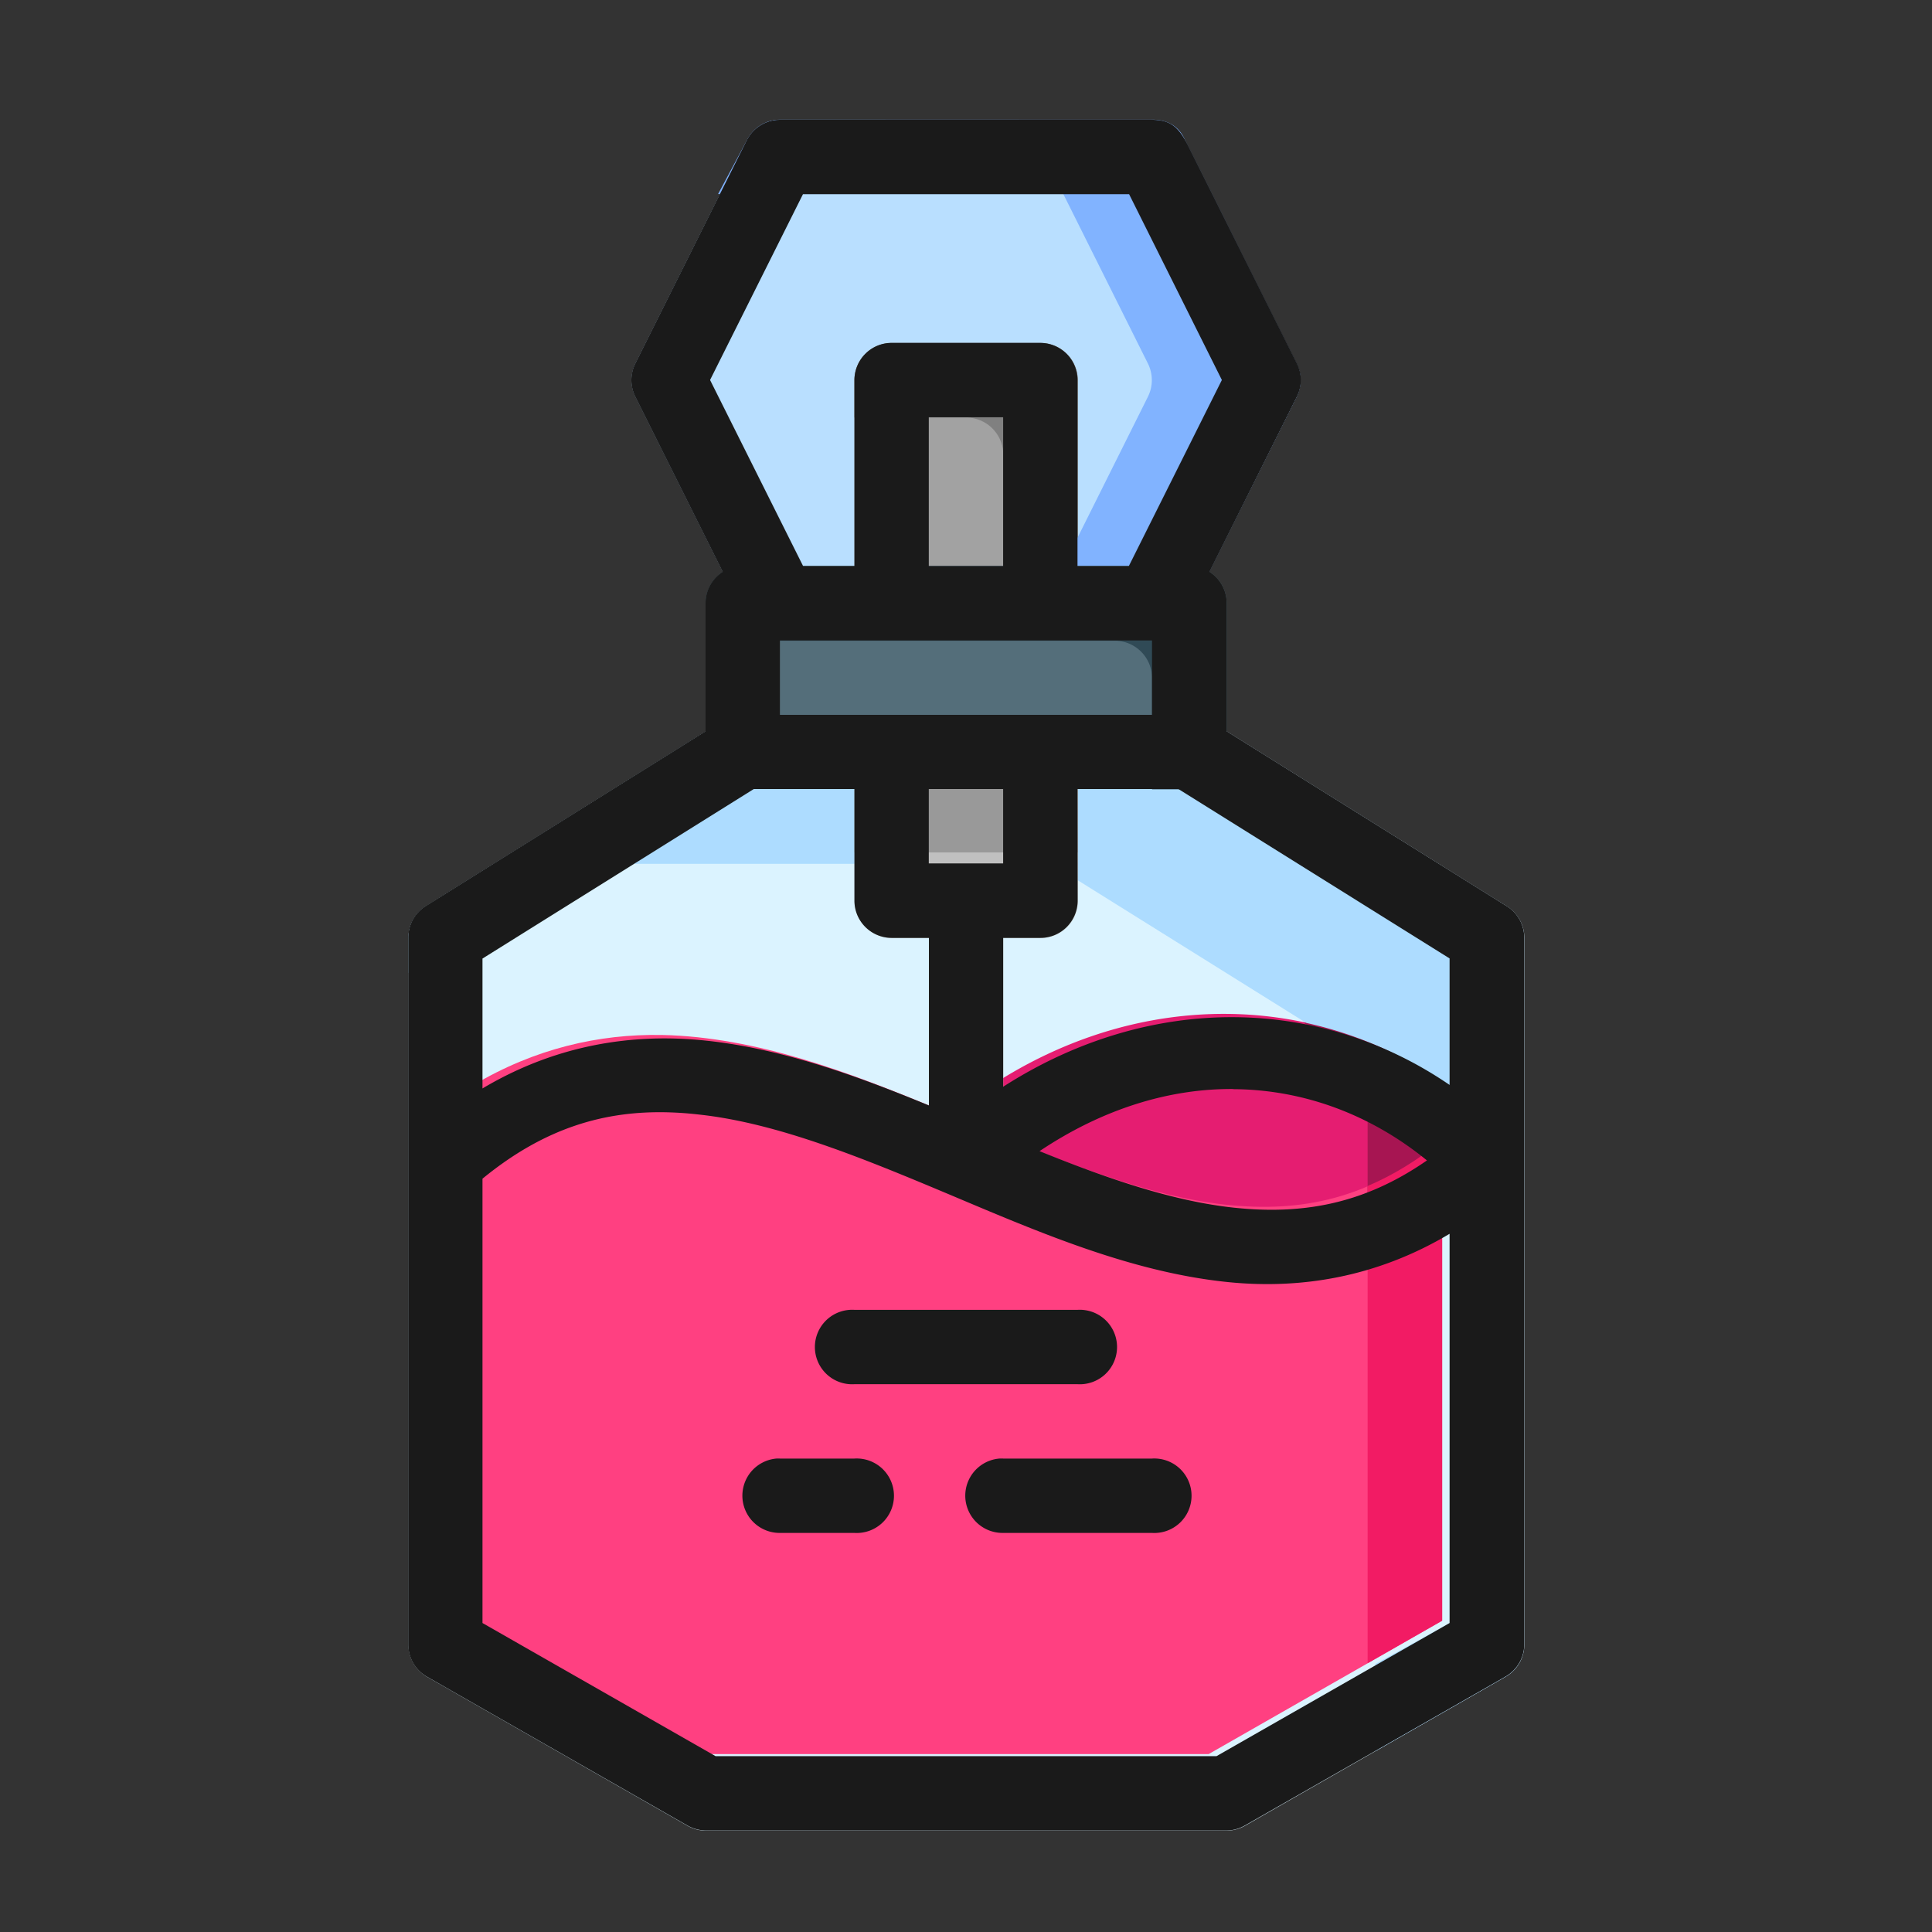 <?xml version="1.0" encoding="UTF-8" standalone="no"?> <!-- Created with Inkscape (http://www.inkscape.org/) --> <svg xmlns:dc="http://purl.org/dc/elements/1.1/" xmlns:cc="http://creativecommons.org/ns#" xmlns:rdf="http://www.w3.org/1999/02/22-rdf-syntax-ns#" xmlns:svg="http://www.w3.org/2000/svg" xmlns="http://www.w3.org/2000/svg" xmlns:sodipodi="http://sodipodi.sourceforge.net/DTD/sodipodi-0.dtd" xmlns:inkscape="http://www.inkscape.org/namespaces/inkscape" width="48pt" height="48pt" viewBox="0 0 16.933 16.933" id="svg979" inkscape:version="0.92.4 (5da689c313, 2019-01-14)" sodipodi:docname="1 - Parfume.svg" inkscape:export-filename="E:\TR Design Studio Creative\Project Design\TR Creative Design\Icon Design\Project Hiring\Icon Icons\Project - 001\002 - Beauty And Fashion\Send\2 - Solid\1 - Parfume.png" inkscape:export-xdpi="768" inkscape:export-ydpi="768"><rect x="0" y="0" width="16.933" height="16.933" fill="#333333" stroke="none"/> <defs id="defs973"></defs>  <g inkscape:label="Layer 1" inkscape:groupmode="layer" id="layer1" transform="translate(0,-280.067)"> <g id="g876" transform="matrix(1.232,0,0,1.232,2.175,-66.992)" style="stroke-width:0.812"> <g id="g1544" style="display:inline;stroke-width:0.812" transform="translate(42.784,20.003)"> <g id="g1523" style="stroke-width:0.812"> <path inkscape:export-ydpi="700.72992" inkscape:export-xdpi="700.72992" inkscape:connector-curvature="0" id="path1515" d="m -39,262.553 a 0.265,0.265 0 0 0 -0.236,0.146 l -0.793,1.588 a 0.265,0.265 0 0 0 0,0.236 l 0.793,1.588 A 0.265,0.265 0 0 0 -39,266.258 h 2.646 a 0.265,0.265 0 0 0 0.236,-0.146 l 0.793,-1.588 a 0.265,0.265 0 0 0 0,-0.236 l -0.793,-1.588 a 0.265,0.265 0 0 0 -0.236,-0.146 z" style="color:#000000;font-style:normal;font-variant:normal;font-weight:normal;font-stretch:normal;font-size:medium;line-height:normal;font-family:sans-serif;font-variant-ligatures:normal;font-variant-position:normal;font-variant-caps:normal;font-variant-numeric:normal;font-variant-alternates:normal;font-feature-settings:normal;text-indent:0;text-align:start;text-decoration:none;text-decoration-line:none;text-decoration-style:solid;text-decoration-color:#000000;letter-spacing:normal;word-spacing:normal;text-transform:none;writing-mode:lr-tb;direction:ltr;text-orientation:mixed;dominant-baseline:auto;baseline-shift:baseline;text-anchor:start;white-space:normal;shape-padding:0;clip-rule:nonzero;display:inline;overflow:visible;visibility:visible;opacity:1;isolation:auto;mix-blend-mode:normal;color-interpolation:sRGB;color-interpolation-filters:linearRGB;solid-color:#000000;solid-opacity:1;vector-effect:none;fill:#b9dfff;fill-opacity:1;fill-rule:nonzero;stroke:none;stroke-width:0.43;stroke-linecap:round;stroke-linejoin:round;stroke-miterlimit:4;stroke-dasharray:none;stroke-dashoffset:0;stroke-opacity:1;paint-order:markers fill stroke;color-rendering:auto;image-rendering:auto;shape-rendering:auto;text-rendering:auto;enable-background:accumulate"></path> <path inkscape:export-ydpi="700.72992" inkscape:export-xdpi="700.72992" inkscape:connector-curvature="0" id="path1476" d="m -38.205,264.141 a 0.265,0.265 0 0 0 -0.266,0.264 v 1.588 a 0.265,0.265 0 0 0 0.266,0.266 h 1.057 a 0.265,0.265 0 0 0 0.266,-0.266 v -1.588 a 0.265,0.265 0 0 0 -0.266,-0.264 z" style="color:#000000;font-style:normal;font-variant:normal;font-weight:normal;font-stretch:normal;font-size:medium;line-height:normal;font-family:sans-serif;font-variant-ligatures:normal;font-variant-position:normal;font-variant-caps:normal;font-variant-numeric:normal;font-variant-alternates:normal;font-feature-settings:normal;text-indent:0;text-align:start;text-decoration:none;text-decoration-line:none;text-decoration-style:solid;text-decoration-color:#000000;letter-spacing:normal;word-spacing:normal;text-transform:none;writing-mode:lr-tb;direction:ltr;text-orientation:mixed;dominant-baseline:auto;baseline-shift:baseline;text-anchor:start;white-space:normal;shape-padding:0;clip-rule:nonzero;display:inline;overflow:visible;visibility:visible;opacity:1;isolation:auto;mix-blend-mode:normal;color-interpolation:sRGB;color-interpolation-filters:linearRGB;solid-color:#000000;solid-opacity:1;vector-effect:none;fill:#a2a2a2;fill-opacity:1;fill-rule:nonzero;stroke:none;stroke-width:0.43;stroke-linecap:round;stroke-linejoin:round;stroke-miterlimit:4;stroke-dasharray:none;stroke-dashoffset:0;stroke-opacity:1;paint-order:markers fill stroke;color-rendering:auto;image-rendering:auto;shape-rendering:auto;text-rendering:auto;enable-background:accumulate"></path> <path inkscape:export-ydpi="700.72992" inkscape:export-xdpi="700.72992" inkscape:connector-curvature="0" id="path1540" d="m -39.291,266.787 a 0.265,0.265 0 0 0 -0.113,0.039 l -2.117,1.322 a 0.265,0.265 0 0 0 -0.123,0.225 v 5.027 a 0.265,0.265 0 0 0 0.133,0.23 l 1.852,1.059 a 0.265,0.265 0 0 0 0.131,0.035 h 3.705 a 0.265,0.265 0 0 0 0.131,-0.035 l 1.852,-1.059 a 0.265,0.265 0 0 0 0.135,-0.23 v -5.027 a 0.265,0.265 0 0 0 -0.125,-0.225 l -2.117,-1.322 a 0.265,0.265 0 0 0 -0.141,-0.039 h -3.174 a 0.265,0.265 0 0 0 -0.027,0 z" style="color:#000000;font-style:normal;font-variant:normal;font-weight:normal;font-stretch:normal;font-size:medium;line-height:normal;font-family:sans-serif;font-variant-ligatures:normal;font-variant-position:normal;font-variant-caps:normal;font-variant-numeric:normal;font-variant-alternates:normal;font-feature-settings:normal;text-indent:0;text-align:start;text-decoration:none;text-decoration-line:none;text-decoration-style:solid;text-decoration-color:#000000;letter-spacing:normal;word-spacing:normal;text-transform:none;writing-mode:lr-tb;direction:ltr;text-orientation:mixed;dominant-baseline:auto;baseline-shift:baseline;text-anchor:start;white-space:normal;shape-padding:0;clip-rule:nonzero;display:inline;overflow:visible;visibility:visible;opacity:1;isolation:auto;mix-blend-mode:normal;color-interpolation:sRGB;color-interpolation-filters:linearRGB;solid-color:#000000;solid-opacity:1;vector-effect:none;fill:#dbf3ff;fill-opacity:1;fill-rule:nonzero;stroke:none;stroke-width:0.43;stroke-linecap:round;stroke-linejoin:round;stroke-miterlimit:4;stroke-dasharray:none;stroke-dashoffset:0;stroke-opacity:1;paint-order:markers fill stroke;color-rendering:auto;image-rendering:auto;shape-rendering:auto;text-rendering:auto;enable-background:accumulate"></path> <path inkscape:export-ydpi="700.72992" inkscape:export-xdpi="700.72992" inkscape:connector-curvature="0" id="path1557" transform="matrix(0.265,0,0,0.265,0,284.3)" d="m -135.184,-58.062 c -2.698,-0.019 -5.489,0.999 -7.877,3.121 a 1,1 0 0 0 0.309,1.684 c 2.416,0.901 4.713,2.228 8.572,2.369 a 1,1 0 0 0 0.043,0 c 2.049,-0.013 3.553,-0.623 4.74,-1.422 v -3.885 a 1,1 0 0 1 0,-0.047 c -1.73,-1.187 -3.73,-1.807 -5.787,-1.82 z" style="color:#000000;font-style:normal;font-variant:normal;font-weight:normal;font-stretch:normal;font-size:medium;line-height:normal;font-family:sans-serif;font-variant-ligatures:normal;font-variant-position:normal;font-variant-caps:normal;font-variant-numeric:normal;font-variant-alternates:normal;font-feature-settings:normal;text-indent:0;text-align:start;text-decoration:none;text-decoration-line:none;text-decoration-style:solid;text-decoration-color:#000000;letter-spacing:normal;word-spacing:normal;text-transform:none;writing-mode:lr-tb;direction:ltr;text-orientation:mixed;dominant-baseline:auto;baseline-shift:baseline;text-anchor:start;white-space:normal;shape-padding:0;clip-rule:nonzero;display:inline;overflow:visible;visibility:visible;opacity:1;isolation:auto;mix-blend-mode:normal;color-interpolation:sRGB;color-interpolation-filters:linearRGB;solid-color:#000000;solid-opacity:1;vector-effect:none;fill:#e51d71;fill-opacity:1;fill-rule:nonzero;stroke:none;stroke-width:1.624;stroke-linecap:round;stroke-linejoin:round;stroke-miterlimit:4;stroke-dasharray:none;stroke-dashoffset:0;stroke-opacity:1;paint-order:markers fill stroke;color-rendering:auto;image-rendering:auto;shape-rendering:auto;text-rendering:auto;enable-background:accumulate"></path> <path inkscape:export-ydpi="700.72992" inkscape:export-xdpi="700.72992" inkscape:connector-curvature="0" id="path1432" d="m -37.707,267.842 a 0.265,0.265 0 0 0 -0.234,0.268 v 1.852 a 0.265,0.265 0 1 0 0.529,0 v -1.852 a 0.265,0.265 0 0 0 -0.295,-0.268 z" style="color:#000000;font-style:normal;font-variant:normal;font-weight:normal;font-stretch:normal;font-size:medium;line-height:normal;font-family:sans-serif;font-variant-ligatures:normal;font-variant-position:normal;font-variant-caps:normal;font-variant-numeric:normal;font-variant-alternates:normal;font-feature-settings:normal;text-indent:0;text-align:start;text-decoration:none;text-decoration-line:none;text-decoration-style:solid;text-decoration-color:#000000;letter-spacing:normal;word-spacing:normal;text-transform:none;writing-mode:lr-tb;direction:ltr;text-orientation:mixed;dominant-baseline:auto;baseline-shift:baseline;text-anchor:start;white-space:normal;shape-padding:0;clip-rule:nonzero;display:inline;overflow:visible;visibility:visible;opacity:1;isolation:auto;mix-blend-mode:normal;color-interpolation:sRGB;color-interpolation-filters:linearRGB;solid-color:#000000;solid-opacity:1;vector-effect:none;fill:#9f9f9f;fill-opacity:1;fill-rule:nonzero;stroke:none;stroke-width:0.43;stroke-linecap:round;stroke-linejoin:round;stroke-miterlimit:4;stroke-dasharray:none;stroke-dashoffset:0;stroke-opacity:1;paint-order:markers fill stroke;color-rendering:auto;image-rendering:auto;shape-rendering:auto;text-rendering:auto;enable-background:accumulate"></path> <path inkscape:export-ydpi="700.72992" inkscape:export-xdpi="700.72992" inkscape:connector-curvature="0" id="path1548" transform="matrix(0.265,0,0,0.265,0,284.3)" d="m -150.35,-57.496 c -1.684,-0.029 -3.402,0.362 -5.055,1.346 v 14.379 l 6.268,3.58 h 13.473 l 6.268,-3.58 v -12.9 c -1.935,1.586 -3.783,1.948 -5.803,1.732 -2.135,-0.228 -4.439,-1.178 -6.814,-2.178 -2.375,-1 -4.82,-2.046 -7.373,-2.318 -0.319,-0.034 -0.64,-0.055 -0.963,-0.061 z" style="color:#000000;font-style:normal;font-variant:normal;font-weight:normal;font-stretch:normal;font-size:medium;line-height:normal;font-family:sans-serif;font-variant-ligatures:normal;font-variant-position:normal;font-variant-caps:normal;font-variant-numeric:normal;font-variant-alternates:normal;font-feature-settings:normal;text-indent:0;text-align:start;text-decoration:none;text-decoration-line:none;text-decoration-style:solid;text-decoration-color:#000000;letter-spacing:normal;word-spacing:normal;text-transform:none;writing-mode:lr-tb;direction:ltr;text-orientation:mixed;dominant-baseline:auto;baseline-shift:baseline;text-anchor:start;white-space:normal;shape-padding:0;clip-rule:nonzero;display:inline;overflow:visible;visibility:visible;opacity:1;isolation:auto;mix-blend-mode:normal;color-interpolation:sRGB;color-interpolation-filters:linearRGB;solid-color:#000000;solid-opacity:1;vector-effect:none;fill:#ff4081;fill-opacity:1;fill-rule:nonzero;stroke:none;stroke-width:1.624;stroke-linecap:round;stroke-linejoin:round;stroke-miterlimit:4;stroke-dasharray:none;stroke-dashoffset:0;stroke-opacity:1;paint-order:markers fill stroke;color-rendering:auto;image-rendering:auto;shape-rendering:auto;text-rendering:auto;enable-background:accumulate"></path> <path inkscape:export-ydpi="700.72992" inkscape:export-xdpi="700.72992" sodipodi:nodetypes="ccccccccccccccccccccc" inkscape:connector-curvature="0" id="path1592" d="m -34.765,273.538 v 0.621 l 0.923,-0.528 c 0.083,-0.047 0.135,-0.135 0.135,-0.23 v -5.027 c -10e-6,-0.091 -0.047,-0.177 -0.125,-0.225 l -2.117,-1.322 c -0.042,-0.026 -0.091,-0.04 -0.141,-0.039 H -39.264 c -0.009,-4.7e-4 -0.018,-4.7e-4 -0.027,0 -0.04,0.004 -0.079,0.018 -0.113,0.039 l -2.117,1.322 c -0.077,0.049 -0.123,0.134 -0.123,0.225 v 0.249 l 1.182,-0.738 c 0.034,-0.021 0.073,-0.035 0.113,-0.039 0.009,-4.7e-4 0.018,-4.7e-4 0.027,0 h 3.174 c 0.05,-5.2e-4 0.098,0.013 0.141,0.039 l 2.117,1.322 c 0.078,0.048 0.125,0.133 0.125,0.225 l 0.529,0.403 v 3.413 z" style="color:#000000;font-style:normal;font-variant:normal;font-weight:normal;font-stretch:normal;font-size:medium;line-height:normal;font-family:sans-serif;font-variant-ligatures:normal;font-variant-position:normal;font-variant-caps:normal;font-variant-numeric:normal;font-variant-alternates:normal;font-feature-settings:normal;text-indent:0;text-align:start;text-decoration:none;text-decoration-line:none;text-decoration-style:solid;text-decoration-color:#000000;letter-spacing:normal;word-spacing:normal;text-transform:none;writing-mode:lr-tb;direction:ltr;text-orientation:mixed;dominant-baseline:auto;baseline-shift:baseline;text-anchor:start;white-space:normal;shape-padding:0;clip-rule:nonzero;display:inline;overflow:visible;visibility:visible;opacity:1;isolation:auto;mix-blend-mode:normal;color-interpolation:sRGB;color-interpolation-filters:linearRGB;solid-color:#000000;solid-opacity:1;vector-effect:none;fill:#addcff;fill-opacity:1;fill-rule:nonzero;stroke:none;stroke-width:0.43;stroke-linecap:round;stroke-linejoin:round;stroke-miterlimit:4;stroke-dasharray:none;stroke-dashoffset:0;stroke-opacity:1;paint-order:markers fill stroke;color-rendering:auto;image-rendering:auto;shape-rendering:auto;text-rendering:auto;enable-background:accumulate"></path> <path inkscape:export-ydpi="700.72992" inkscape:export-xdpi="700.72992" inkscape:connector-curvature="0" id="path1532" d="m -38.232,266.787 a 0.265,0.265 0 0 0 -0.238,0.264 v 1.059 a 0.265,0.265 0 0 0 0.266,0.264 h 1.057 a 0.265,0.265 0 0 0 0.266,-0.264 v -1.059 a 0.265,0.265 0 0 0 -0.266,-0.264 h -1.057 a 0.265,0.265 0 0 0 -0.027,0 z" style="color:#000000;font-style:normal;font-variant:normal;font-weight:normal;font-stretch:normal;font-size:medium;line-height:normal;font-family:sans-serif;font-variant-ligatures:normal;font-variant-position:normal;font-variant-caps:normal;font-variant-numeric:normal;font-variant-alternates:normal;font-feature-settings:normal;text-indent:0;text-align:start;text-decoration:none;text-decoration-line:none;text-decoration-style:solid;text-decoration-color:#000000;letter-spacing:normal;word-spacing:normal;text-transform:none;writing-mode:lr-tb;direction:ltr;text-orientation:mixed;dominant-baseline:auto;baseline-shift:baseline;text-anchor:start;white-space:normal;shape-padding:0;clip-rule:nonzero;display:inline;overflow:visible;visibility:visible;opacity:1;isolation:auto;mix-blend-mode:normal;color-interpolation:sRGB;color-interpolation-filters:linearRGB;solid-color:#000000;solid-opacity:1;vector-effect:none;fill:#c0c0c0;fill-opacity:1;fill-rule:nonzero;stroke:none;stroke-width:0.43;stroke-linecap:round;stroke-linejoin:round;stroke-miterlimit:4;stroke-dasharray:none;stroke-dashoffset:0;stroke-opacity:1;paint-order:markers fill stroke;color-rendering:auto;image-rendering:auto;shape-rendering:auto;text-rendering:auto;enable-background:accumulate"></path> <path inkscape:export-ydpi="700.72992" inkscape:export-xdpi="700.72992" sodipodi:nodetypes="cccccccc" inkscape:connector-curvature="0" id="path1587" d="m -36.883,267.765 v -0.714 c -2.65e-4,-0.146 -0.119,-0.265 -0.266,-0.264 h -1.056 c -0.009,-4.8e-4 -0.018,-4.8e-4 -0.027,0 -0.136,0.014 -0.239,0.128 -0.238,0.264 v 0.714 z" style="color:#000000;font-style:normal;font-variant:normal;font-weight:normal;font-stretch:normal;font-size:medium;line-height:normal;font-family:sans-serif;font-variant-ligatures:normal;font-variant-position:normal;font-variant-caps:normal;font-variant-numeric:normal;font-variant-alternates:normal;font-feature-settings:normal;text-indent:0;text-align:start;text-decoration:none;text-decoration-line:none;text-decoration-style:solid;text-decoration-color:#000000;letter-spacing:normal;word-spacing:normal;text-transform:none;writing-mode:lr-tb;direction:ltr;text-orientation:mixed;dominant-baseline:auto;baseline-shift:baseline;text-anchor:start;white-space:normal;shape-padding:0;clip-rule:nonzero;display:inline;overflow:visible;visibility:visible;opacity:1;isolation:auto;mix-blend-mode:normal;color-interpolation:sRGB;color-interpolation-filters:linearRGB;solid-color:#000000;solid-opacity:1;vector-effect:none;fill:#999999;fill-opacity:1;fill-rule:nonzero;stroke:none;stroke-width:0.43;stroke-linecap:round;stroke-linejoin:round;stroke-miterlimit:4;stroke-dasharray:none;stroke-dashoffset:0;stroke-opacity:1;paint-order:markers fill stroke;color-rendering:auto;image-rendering:auto;shape-rendering:auto;text-rendering:auto;enable-background:accumulate"></path> <path inkscape:export-ydpi="700.72992" inkscape:export-xdpi="700.72992" inkscape:connector-curvature="0" id="path1577" d="m -38.205,264.141 a 0.265,0.265 0 0 0 -0.266,0.264 v 0.266 h 0.793 a 0.265,0.265 0 0 1 0.266,0.264 v 1.324 h 0.264 a 0.265,0.265 0 0 0 0.266,-0.266 v -1.588 a 0.265,0.265 0 0 0 -0.266,-0.264 z" style="color:#000000;font-style:normal;font-variant:normal;font-weight:normal;font-stretch:normal;font-size:medium;line-height:normal;font-family:sans-serif;font-variant-ligatures:normal;font-variant-position:normal;font-variant-caps:normal;font-variant-numeric:normal;font-variant-alternates:normal;font-feature-settings:normal;text-indent:0;text-align:start;text-decoration:none;text-decoration-line:none;text-decoration-style:solid;text-decoration-color:#000000;letter-spacing:normal;word-spacing:normal;text-transform:none;writing-mode:lr-tb;direction:ltr;text-orientation:mixed;dominant-baseline:auto;baseline-shift:baseline;text-anchor:start;white-space:normal;shape-padding:0;clip-rule:nonzero;display:inline;overflow:visible;visibility:visible;opacity:1;isolation:auto;mix-blend-mode:normal;color-interpolation:sRGB;color-interpolation-filters:linearRGB;solid-color:#000000;solid-opacity:1;vector-effect:none;fill:#808080;fill-opacity:1;fill-rule:nonzero;stroke:none;stroke-width:0.43;stroke-linecap:round;stroke-linejoin:round;stroke-miterlimit:4;stroke-dasharray:none;stroke-dashoffset:0;stroke-opacity:1;paint-order:markers fill stroke;color-rendering:auto;image-rendering:auto;shape-rendering:auto;text-rendering:auto;enable-background:accumulate"></path> <path inkscape:export-ydpi="700.72992" inkscape:export-xdpi="700.72992" sodipodi:nodetypes="ccccccccccccccccc" inkscape:connector-curvature="0" id="path1560" d="m -39,262.552 c -0.1,2.9e-4 -0.192,0.057 -0.236,0.147 l -0.205,0.382 h 2.456 l 0.602,1.206 c 0.037,0.074 0.037,0.162 0,0.236 l -0.793,1.588 c -0.044,0.089 -0.135,0.145 -0.235,0.146 h 1.057 c 0.1,-1.9e-4 0.191,-0.057 0.236,-0.146 l 0.793,-1.588 c 0.037,-0.074 0.037,-0.162 0,-0.236 l -0.602,-1.206 -0.191,-0.382 c -0.048,-0.112 -0.139,-0.147 -0.235,-0.147 -0.353,0 -0.706,0 -1.058,0 z" style="color:#000000;font-style:normal;font-variant:normal;font-weight:normal;font-stretch:normal;font-size:medium;line-height:normal;font-family:sans-serif;font-variant-ligatures:normal;font-variant-position:normal;font-variant-caps:normal;font-variant-numeric:normal;font-variant-alternates:normal;font-feature-settings:normal;text-indent:0;text-align:start;text-decoration:none;text-decoration-line:none;text-decoration-style:solid;text-decoration-color:#000000;letter-spacing:normal;word-spacing:normal;text-transform:none;writing-mode:lr-tb;direction:ltr;text-orientation:mixed;dominant-baseline:auto;baseline-shift:baseline;text-anchor:start;white-space:normal;shape-padding:0;clip-rule:nonzero;display:inline;overflow:visible;visibility:visible;opacity:1;isolation:auto;mix-blend-mode:normal;color-interpolation:sRGB;color-interpolation-filters:linearRGB;solid-color:#000000;solid-opacity:1;vector-effect:none;fill:#81b3ff;fill-opacity:1;fill-rule:nonzero;stroke:none;stroke-width:0.43;stroke-linecap:round;stroke-linejoin:round;stroke-miterlimit:4;stroke-dasharray:none;stroke-dashoffset:0;stroke-opacity:1;paint-order:markers fill stroke;color-rendering:auto;image-rendering:auto;shape-rendering:auto;text-rendering:auto;enable-background:accumulate"></path> <path inkscape:export-ydpi="700.72992" inkscape:export-xdpi="700.72992" inkscape:connector-curvature="0" id="path1526" d="m -39.291,267.314 a 0.265,0.265 0 0 1 -0.238,-0.264 v -1.059 a 0.265,0.265 0 0 1 0.266,-0.264 h 3.174 a 0.265,0.265 0 0 1 0.266,0.264 v 1.059 a 0.265,0.265 0 0 1 -0.266,0.264 h -3.174 a 0.265,0.265 0 0 1 -0.027,0 z" style="color:#000000;font-style:normal;font-variant:normal;font-weight:normal;font-stretch:normal;font-size:medium;line-height:normal;font-family:sans-serif;font-variant-ligatures:normal;font-variant-position:normal;font-variant-caps:normal;font-variant-numeric:normal;font-variant-alternates:normal;font-feature-settings:normal;text-indent:0;text-align:start;text-decoration:none;text-decoration-line:none;text-decoration-style:solid;text-decoration-color:#000000;letter-spacing:normal;word-spacing:normal;text-transform:none;writing-mode:lr-tb;direction:ltr;text-orientation:mixed;dominant-baseline:auto;baseline-shift:baseline;text-anchor:start;white-space:normal;shape-padding:0;clip-rule:nonzero;display:inline;overflow:visible;visibility:visible;opacity:1;isolation:auto;mix-blend-mode:normal;color-interpolation:sRGB;color-interpolation-filters:linearRGB;solid-color:#000000;solid-opacity:1;vector-effect:none;fill:#546e7a;fill-opacity:1;fill-rule:nonzero;stroke:none;stroke-width:0.43;stroke-linecap:round;stroke-linejoin:round;stroke-miterlimit:4;stroke-dasharray:none;stroke-dashoffset:0;stroke-opacity:1;paint-order:markers fill stroke;color-rendering:auto;image-rendering:auto;shape-rendering:auto;text-rendering:auto;enable-background:accumulate"></path> <path inkscape:export-ydpi="700.72992" inkscape:export-xdpi="700.72992" inkscape:connector-curvature="0" id="path1582" d="m -39.264,265.729 a 0.265,0.265 0 0 0 -0.266,0.264 v 0.266 h 2.91 a 0.265,0.265 0 0 1 0.266,0.264 v 0.793 h 0.264 a 0.265,0.265 0 0 0 0.266,-0.264 v -1.059 a 0.265,0.265 0 0 0 -0.266,-0.264 z" style="color:#000000;font-style:normal;font-variant:normal;font-weight:normal;font-stretch:normal;font-size:medium;line-height:normal;font-family:sans-serif;font-variant-ligatures:normal;font-variant-position:normal;font-variant-caps:normal;font-variant-numeric:normal;font-variant-alternates:normal;font-feature-settings:normal;text-indent:0;text-align:start;text-decoration:none;text-decoration-line:none;text-decoration-style:solid;text-decoration-color:#000000;letter-spacing:normal;word-spacing:normal;text-transform:none;writing-mode:lr-tb;direction:ltr;text-orientation:mixed;dominant-baseline:auto;baseline-shift:baseline;text-anchor:start;white-space:normal;shape-padding:0;clip-rule:nonzero;display:inline;overflow:visible;visibility:visible;opacity:1;isolation:auto;mix-blend-mode:normal;color-interpolation:sRGB;color-interpolation-filters:linearRGB;solid-color:#000000;solid-opacity:1;vector-effect:none;fill:#304a56;fill-opacity:1;fill-rule:nonzero;stroke:none;stroke-width:0.43;stroke-linecap:round;stroke-linejoin:round;stroke-miterlimit:4;stroke-dasharray:none;stroke-dashoffset:0;stroke-opacity:1;paint-order:markers fill stroke;color-rendering:auto;image-rendering:auto;shape-rendering:auto;text-rendering:auto;enable-background:accumulate"></path> <path inkscape:export-ydpi="700.72992" inkscape:export-xdpi="700.72992" inkscape:connector-curvature="0" id="path1616" transform="matrix(0.265,0,0,0.265,0,284.3)" d="m -133.141,-57.84 1.271,0.795 a 1,1 0 0 1 0.473,0.85 v 4.871 c 0.759,-0.253 1.419,-0.596 2,-0.986 v -3.885 a 1,1 0 0 1 0,-0.047 c -1.15,-0.789 -2.419,-1.321 -3.744,-1.598 z" style="color:#000000;font-style:normal;font-variant:normal;font-weight:normal;font-stretch:normal;font-size:medium;line-height:normal;font-family:sans-serif;font-variant-ligatures:normal;font-variant-position:normal;font-variant-caps:normal;font-variant-numeric:normal;font-variant-alternates:normal;font-feature-settings:normal;text-indent:0;text-align:start;text-decoration:none;text-decoration-line:none;text-decoration-style:solid;text-decoration-color:#000000;letter-spacing:normal;word-spacing:normal;text-transform:none;writing-mode:lr-tb;direction:ltr;text-orientation:mixed;dominant-baseline:auto;baseline-shift:baseline;text-anchor:start;white-space:normal;shape-padding:0;clip-rule:nonzero;display:inline;overflow:visible;visibility:visible;opacity:1;isolation:auto;mix-blend-mode:normal;color-interpolation:sRGB;color-interpolation-filters:linearRGB;solid-color:#000000;solid-opacity:1;vector-effect:none;fill:#a71552;fill-opacity:1;fill-rule:nonzero;stroke:none;stroke-width:1.624;stroke-linecap:round;stroke-linejoin:round;stroke-miterlimit:4;stroke-dasharray:none;stroke-dashoffset:0;stroke-opacity:1;paint-order:markers fill stroke;color-rendering:auto;image-rendering:auto;shape-rendering:auto;text-rendering:auto;enable-background:accumulate"></path> <path inkscape:export-ydpi="700.72992" inkscape:export-xdpi="700.72992" inkscape:connector-curvature="0" id="path1605" transform="matrix(0.265,0,0,0.265,0,284.3)" d="m -129.396,-54.672 c -0.673,0.552 -1.337,0.948 -2,1.23 v 12.812 l 2,-1.143 z" style="color:#000000;font-style:normal;font-variant:normal;font-weight:normal;font-stretch:normal;font-size:medium;line-height:normal;font-family:sans-serif;font-variant-ligatures:normal;font-variant-position:normal;font-variant-caps:normal;font-variant-numeric:normal;font-variant-alternates:normal;font-feature-settings:normal;text-indent:0;text-align:start;text-decoration:none;text-decoration-line:none;text-decoration-style:solid;text-decoration-color:#000000;letter-spacing:normal;word-spacing:normal;text-transform:none;writing-mode:lr-tb;direction:ltr;text-orientation:mixed;dominant-baseline:auto;baseline-shift:baseline;text-anchor:start;white-space:normal;shape-padding:0;clip-rule:nonzero;display:inline;overflow:visible;visibility:visible;opacity:1;isolation:auto;mix-blend-mode:normal;color-interpolation:sRGB;color-interpolation-filters:linearRGB;solid-color:#000000;solid-opacity:1;vector-effect:none;fill:#f21b64;fill-opacity:1;fill-rule:nonzero;stroke:none;stroke-width:1.624;stroke-linecap:round;stroke-linejoin:round;stroke-miterlimit:4;stroke-dasharray:none;stroke-dashoffset:0;stroke-opacity:1;paint-order:markers fill stroke;color-rendering:auto;image-rendering:auto;shape-rendering:auto;text-rendering:auto;enable-background:accumulate"></path> </g> </g> <path inkscape:connector-curvature="0" id="path1416" d="m 3.783,282.556 c -0.1,1.7e-4 -0.191,0.057 -0.236,0.146 l -0.793,1.588 c -0.037,0.074 -0.037,0.162 0,0.236 l 0.622,1.246 a 0.265,0.265 0 0 0 -0.122,0.222 v 0.912 l -1.992,1.244 c -0.077,0.049 -0.123,0.133 -0.123,0.224 v 5.028 c -2.64e-4,0.095 0.05,0.183 0.133,0.23 l 1.852,1.058 c 0.04,0.023 0.085,0.035 0.131,0.036 h 3.705 c 0.046,-1.8e-4 0.091,-0.013 0.131,-0.036 l 1.852,-1.058 c 0.083,-0.047 0.135,-0.135 0.135,-0.23 v -5.028 c -6.08e-5,-0.091 -0.047,-0.176 -0.125,-0.224 l -1.992,-1.244 v -0.912 a 0.265,0.265 0 0 0 -0.122,-0.222 l 0.622,-1.247 c 0.037,-0.074 0.037,-0.162 0,-0.236 l -0.773,-1.547 c -0.084,-0.169 -0.155,-0.187 -0.293,-0.187 z m 0.164,0.529 h 2.32 l 0.66,1.322 -0.662,1.324 h -0.365 v -1.324 c -5.291e-4,-0.146 -0.119,-0.264 -0.266,-0.264 H 4.579 c -0.146,-5.6e-4 -0.265,0.117 -0.266,0.264 v 1.324 H 3.948 l -0.662,-1.324 z m 0.895,1.587 h 0.529 v 1.059 h -0.529 z m -1.059,1.588 h 2.647 v 0.529 H 3.783 Z m -0.186,1.057 h 0.716 v 0.795 c 5.292e-4,0.146 0.119,0.264 0.266,0.264 h 0.264 v 1.192 c -0.513,-0.211 -1.039,-0.403 -1.584,-0.461 -0.525,-0.056 -1.071,0.03 -1.592,0.34 v -0.924 z m 1.245,0 h 0.529 v 0.529 h -0.529 z m 1.058,0 h 0.718 l 1.929,1.205 v 0.9 c -0.458,-0.314 -0.987,-0.478 -1.531,-0.482 -0.554,-0.004 -1.123,0.16 -1.645,0.495 v -1.059 h 0.264 c 0.146,5.6e-4 0.265,-0.117 0.266,-0.264 z m 1.108,2.135 c 0.497,0.003 0.974,0.178 1.378,0.507 -0.455,0.316 -0.896,0.387 -1.375,0.336 -0.437,-0.047 -0.902,-0.208 -1.381,-0.402 0.448,-0.3 0.92,-0.445 1.377,-0.442 z m -4.016,0.165 c 0.069,0.002 0.139,0.007 0.209,0.015 0.565,0.06 1.175,0.312 1.803,0.576 0.628,0.265 1.275,0.543 1.951,0.615 0.525,0.056 1.071,-0.031 1.592,-0.342 v 2.769 l -1.658,0.947 H 3.325 l -1.658,-0.947 v -3.161 c 0.444,-0.364 0.872,-0.485 1.326,-0.472 z m 1.321,1.405 a 0.265,0.265 0 1 0 0,0.529 h 1.587 a 0.265,0.265 0 1 0 0,-0.529 z m -0.555,1.058 a 0.265,0.265 0 0 0 0.025,0.529 h 0.53 a 0.265,0.265 0 1 0 0,-0.529 h -0.53 a 0.265,0.265 0 0 0 -0.025,0 z m 1.586,0 a 0.265,0.265 0 0 0 0.027,0.529 H 6.43 a 0.265,0.265 0 1 0 0,-0.529 H 5.371 a 0.265,0.265 0 0 0 -0.027,0 z" style="color:#000000;font-style:normal;font-variant:normal;font-weight:normal;font-stretch:normal;font-size:medium;line-height:normal;font-family:sans-serif;font-variant-ligatures:normal;font-variant-position:normal;font-variant-caps:normal;font-variant-numeric:normal;font-variant-alternates:normal;font-feature-settings:normal;text-indent:0;text-align:start;text-decoration:none;text-decoration-line:none;text-decoration-style:solid;text-decoration-color:#000000;letter-spacing:normal;word-spacing:normal;text-transform:none;writing-mode:lr-tb;direction:ltr;text-orientation:mixed;dominant-baseline:auto;baseline-shift:baseline;text-anchor:start;white-space:normal;shape-padding:0;clip-rule:nonzero;display:inline;overflow:visible;visibility:visible;opacity:1;isolation:auto;mix-blend-mode:normal;color-interpolation:sRGB;color-interpolation-filters:linearRGB;solid-color:#000000;solid-opacity:1;vector-effect:none;fill:#1a1a1a;fill-opacity:1;fill-rule:nonzero;stroke:none;stroke-width:0.43;stroke-linecap:round;stroke-linejoin:round;stroke-miterlimit:4;stroke-dasharray:none;stroke-dashoffset:0;stroke-opacity:1;paint-order:markers fill stroke;color-rendering:auto;image-rendering:auto;shape-rendering:auto;text-rendering:auto;enable-background:accumulate"></path> </g> </g> </svg> 